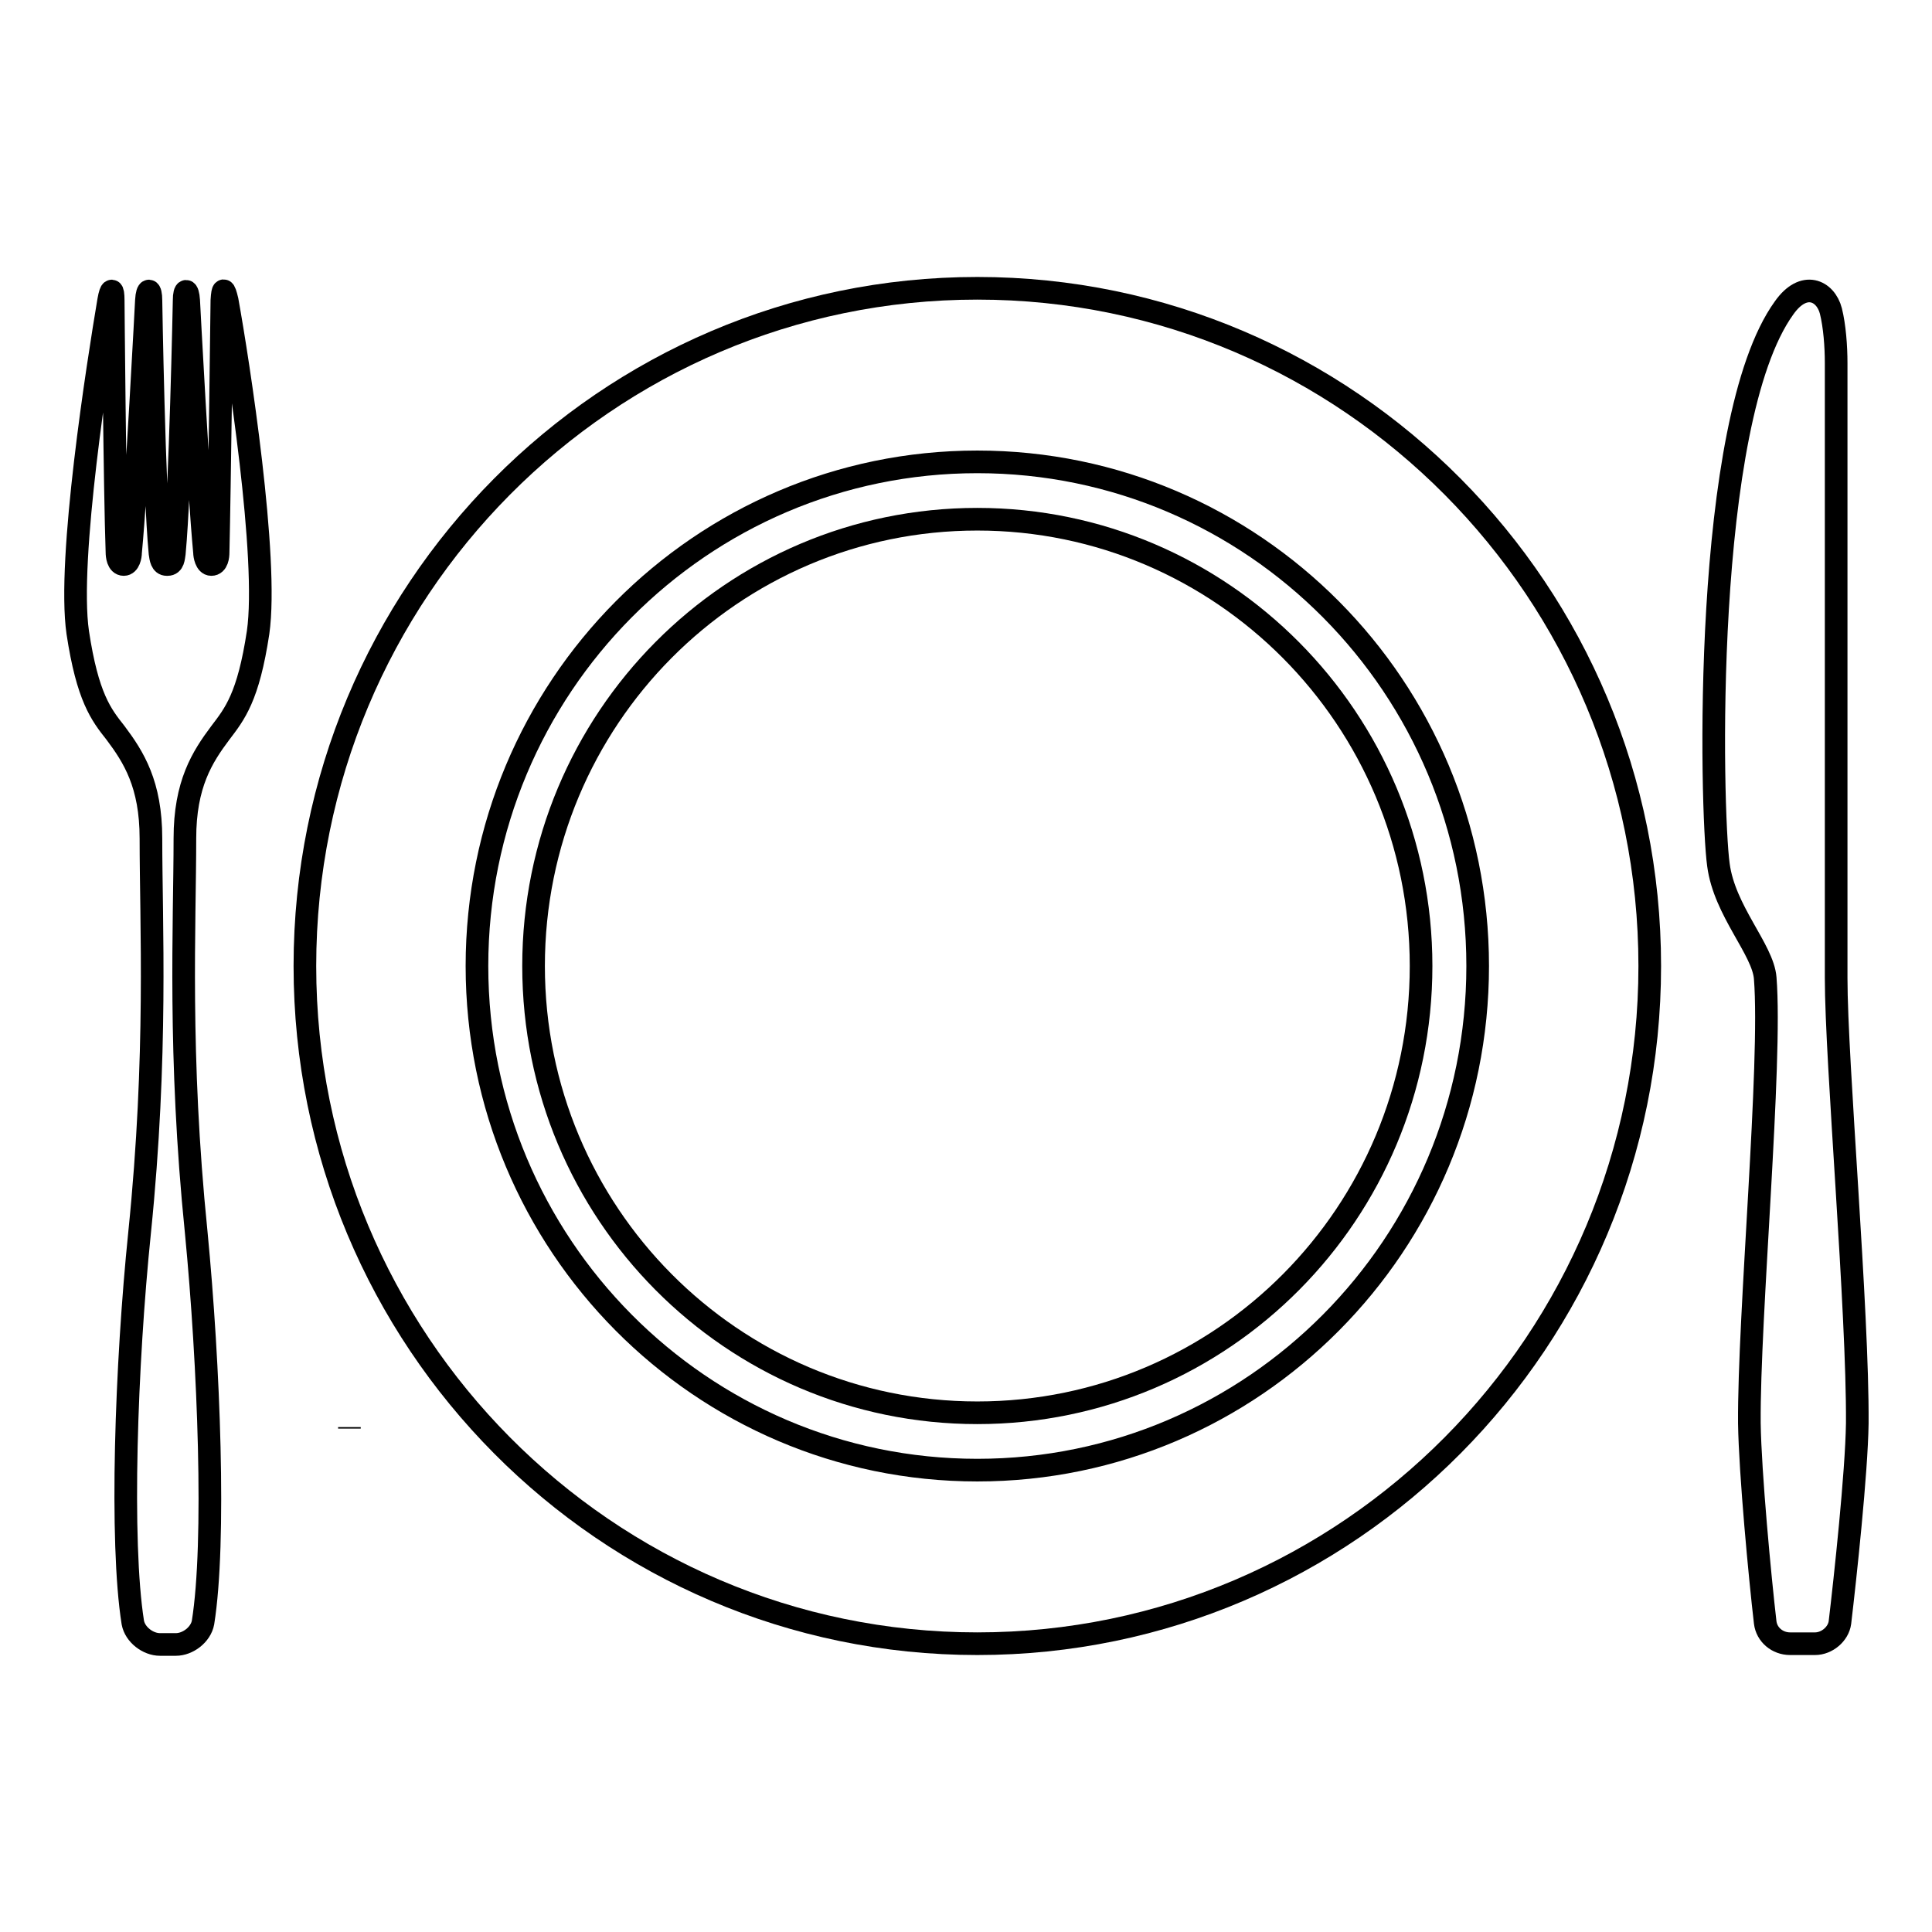 <?xml version="1.0" encoding="utf-8"?>
<!-- Svg Vector Icons : http://www.onlinewebfonts.com/icon -->
<!DOCTYPE svg PUBLIC "-//W3C//DTD SVG 1.1//EN" "http://www.w3.org/Graphics/SVG/1.1/DTD/svg11.dtd">
<svg version="1.1" xmlns="http://www.w3.org/2000/svg" xmlns:xlink="http://www.w3.org/1999/xlink" x="0px" y="0px" viewBox="0 0 256 256" enable-background="new 0 0 256 256" xml:space="preserve">
<g><g><path stroke-width="3" fill-opacity="0" stroke="#000000"  d="M46.3,189.3C46.3,189.3,46.3,189.3,46.3,189.3c0-0.1,0-0.1,0-0.2V189.3z"/><path stroke-width="3" fill-opacity="0" stroke="#000000"  d="M243.3,129.6c0,0,0-62,0-81.5c0-2.2-0.2-4.9-0.7-6.9c-0.7-2.7-3.6-4.1-6.2-0.4c-10.9,15.1-9.7,66.6-8.7,73.8c0.8,6.1,5.9,11.2,6.2,15c0.9,11.3-2.2,44.8-2.1,59c0.1,6.6,1.4,20.4,2.1,26.4c0.2,1.6,1.6,2.8,3.3,2.8h3.3c1.6,0,3.1-1.3,3.3-2.8c0.7-5.9,2.2-19.8,2.3-26.4C246.2,173.7,243.3,140.7,243.3,129.6z"/><path stroke-width="3" fill-opacity="0" stroke="#000000"  d="M29.4,39.8c0,0-0.3,25-0.5,33.4c0,0.5-0.1,1.6-0.9,1.6c-0.7,0-0.9-1.2-0.9-1.6C26.3,64.8,25,39.8,25,39.8c-0.1-1.6-0.6-1.6-0.6,0c0,0-0.5,25.1-1.3,33.5c-0.1,0.6-0.1,1.5-0.9,1.5h-0.1c-0.7,0-0.8-0.8-0.9-1.5C20.4,64.9,20,39.8,20,39.8c0-1.6-0.5-1.7-0.6,0c0,0-1.3,25.1-2.1,33.4c0,0.5-0.2,1.6-0.9,1.6c-0.8,0-0.9-1.2-0.9-1.6C15.2,64.8,15,39.8,15,39.8c0-1.6-0.3-1.7-0.6,0c-1.4,8.3-5.5,34.3-4.1,44c1.3,8.6,3.1,10.9,5,13.3c2.4,3.2,4.7,6.8,4.7,14c0,11.3,0.9,28.6-1.5,52.2c-1.8,17.5-2.6,41-0.9,51.7c0.3,1.6,2,2.9,3.6,2.9h2.1c1.6,0,3.3-1.3,3.6-2.9c1.7-10.6,0.8-34.1-0.9-51.7c-2.4-23.6-1.5-40.9-1.5-52.2c0-7.2,2.3-10.8,4.7-14c1.9-2.5,3.7-4.7,5-13.3c1.4-9.8-2.6-35.7-4.1-44C29.7,38.1,29.5,38.1,29.4,39.8z"/><path stroke-width="3" fill-opacity="0" stroke="#000000"  d="M129.5,68.8C97,68.8,70.7,95.3,70.7,128c0,32.7,26.3,59.2,58.8,59.2c32.5,0,58.8-26.5,58.8-59.2C188.3,95.3,161.9,68.8,129.5,68.8z"/><path stroke-width="3" fill-opacity="0" stroke="#000000"  d="M129.5,38.2c-49.2,0-89.1,40.2-89.1,89.8c0,49.6,39.9,89.8,89.1,89.8c49.2,0,89.1-40.2,89.1-89.8C218.6,78.4,178.7,38.2,129.5,38.2z M129.5,194.8c-36.6,0-66.3-29.9-66.3-66.8c0-36.9,29.7-66.8,66.3-66.8c36.6,0,66.3,29.9,66.3,66.8C195.8,164.9,166.1,194.8,129.5,194.8z"/></g></g>
</svg>